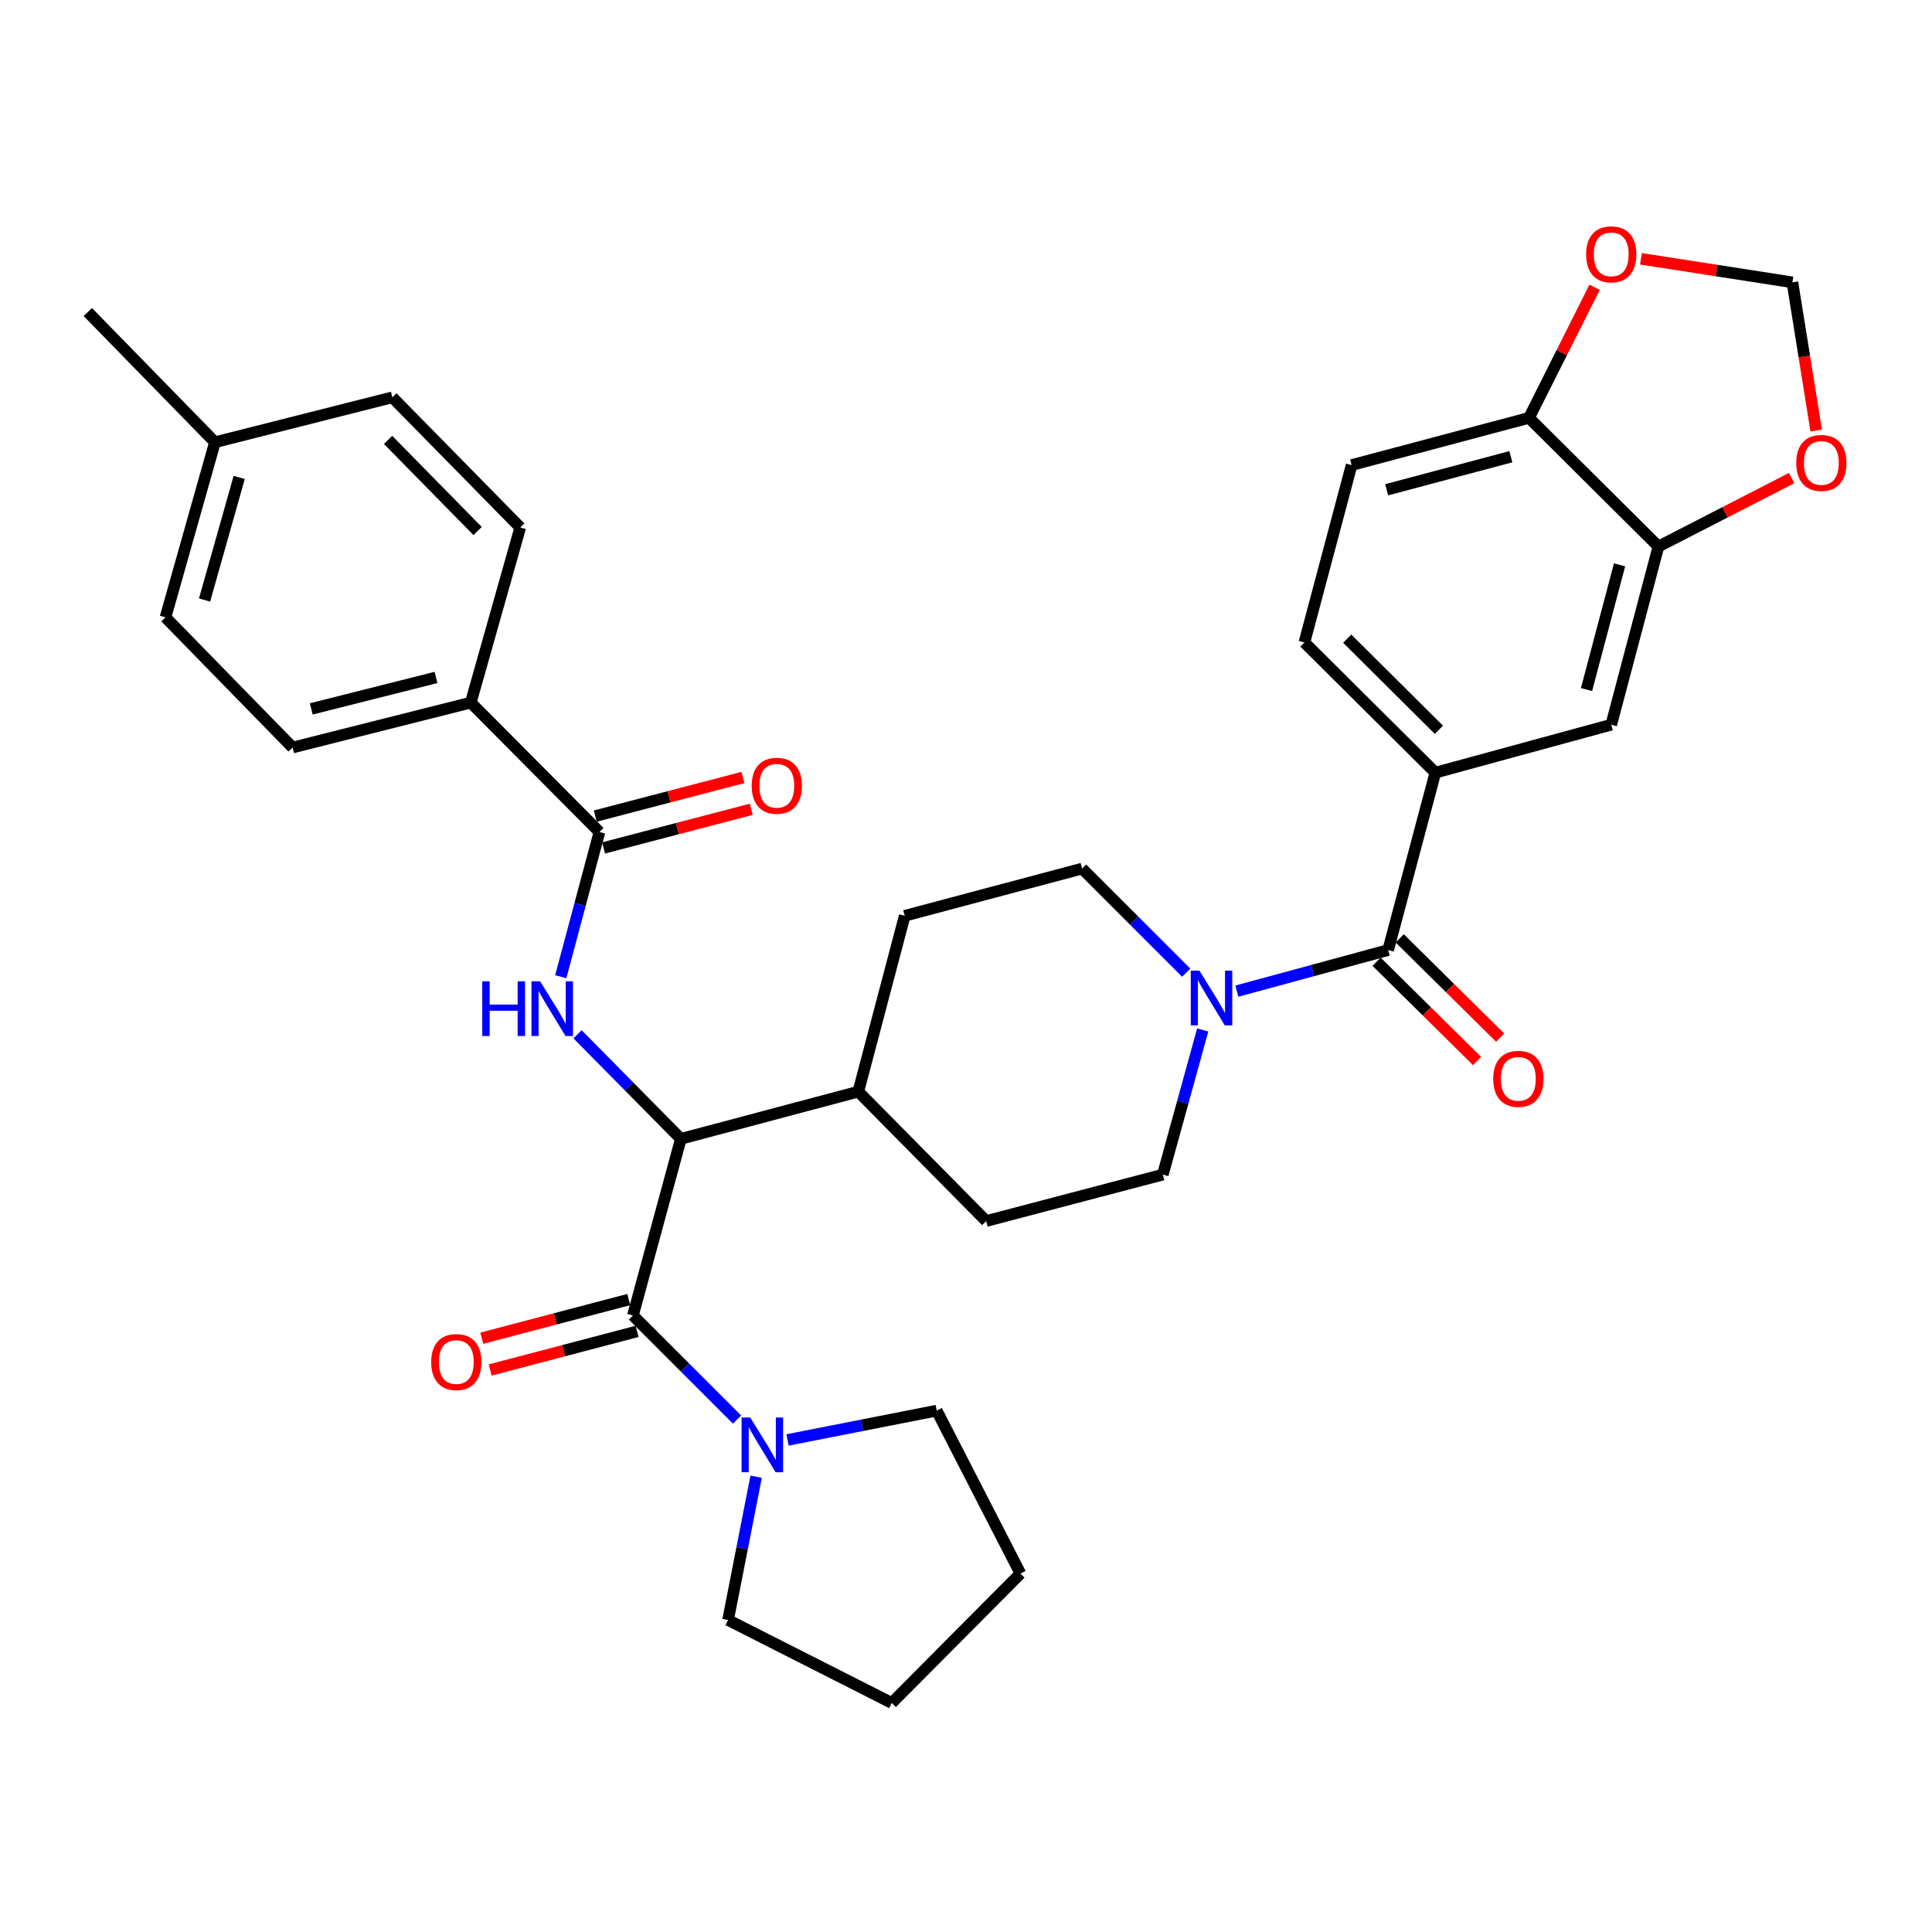 <?xml version='1.0' encoding='iso-8859-1'?>
<svg version='1.1' baseProfile='full'
              xmlns='http://www.w3.org/2000/svg'
                      xmlns:rdkit='http://www.rdkit.org/xml'
                      xmlns:xlink='http://www.w3.org/1999/xlink'
                  xml:space='preserve'
width='1000px' height='1000px' viewBox='0 0 1000 1000'>
<!-- END OF HEADER -->
<rect style='opacity:1.0;fill:#FFFFFF;stroke:none' width='1000' height='1000' x='0' y='0'> </rect>
<path class='bond-2' d='M 327.602,680.885 L 352.417,589.464' style='fill:none;fill-rule:evenodd;stroke:#000000;stroke-width:6px;stroke-linecap:butt;stroke-linejoin:miter;stroke-opacity:1' />
<path class='bond-5' d='M 327.602,680.885 L 354.545,707.827' style='fill:none;fill-rule:evenodd;stroke:#000000;stroke-width:6px;stroke-linecap:butt;stroke-linejoin:miter;stroke-opacity:1' />
<path class='bond-5' d='M 354.545,707.827 L 381.487,734.769' style='fill:none;fill-rule:evenodd;stroke:#0000FF;stroke-width:6px;stroke-linecap:butt;stroke-linejoin:miter;stroke-opacity:1' />
<path class='bond-13' d='M 325.439,672.653 L 287.41,682.649' style='fill:none;fill-rule:evenodd;stroke:#000000;stroke-width:6px;stroke-linecap:butt;stroke-linejoin:miter;stroke-opacity:1' />
<path class='bond-13' d='M 287.41,682.649 L 249.382,692.645' style='fill:none;fill-rule:evenodd;stroke:#FF0000;stroke-width:6px;stroke-linecap:butt;stroke-linejoin:miter;stroke-opacity:1' />
<path class='bond-13' d='M 329.766,689.116 L 291.738,699.112' style='fill:none;fill-rule:evenodd;stroke:#000000;stroke-width:6px;stroke-linecap:butt;stroke-linejoin:miter;stroke-opacity:1' />
<path class='bond-13' d='M 291.738,699.112 L 253.709,709.108' style='fill:none;fill-rule:evenodd;stroke:#FF0000;stroke-width:6px;stroke-linecap:butt;stroke-linejoin:miter;stroke-opacity:1' />
<path class='bond-0' d='M 298.939,535.348 L 325.678,562.406' style='fill:none;fill-rule:evenodd;stroke:#0000FF;stroke-width:6px;stroke-linecap:butt;stroke-linejoin:miter;stroke-opacity:1' />
<path class='bond-0' d='M 325.678,562.406 L 352.417,589.464' style='fill:none;fill-rule:evenodd;stroke:#000000;stroke-width:6px;stroke-linecap:butt;stroke-linejoin:miter;stroke-opacity:1' />
<path class='bond-4' d='M 290.248,505.557 L 300.258,468.101' style='fill:none;fill-rule:evenodd;stroke:#0000FF;stroke-width:6px;stroke-linecap:butt;stroke-linejoin:miter;stroke-opacity:1' />
<path class='bond-4' d='M 300.258,468.101 L 310.268,430.644' style='fill:none;fill-rule:evenodd;stroke:#000000;stroke-width:6px;stroke-linecap:butt;stroke-linejoin:miter;stroke-opacity:1' />
<path class='bond-1' d='M 718.505,491.746 L 679.349,502.378' style='fill:none;fill-rule:evenodd;stroke:#000000;stroke-width:6px;stroke-linecap:butt;stroke-linejoin:miter;stroke-opacity:1' />
<path class='bond-1' d='M 679.349,502.378 L 640.193,513.011' style='fill:none;fill-rule:evenodd;stroke:#0000FF;stroke-width:6px;stroke-linecap:butt;stroke-linejoin:miter;stroke-opacity:1' />
<path class='bond-6' d='M 718.505,491.746 L 742.942,399.919' style='fill:none;fill-rule:evenodd;stroke:#000000;stroke-width:6px;stroke-linecap:butt;stroke-linejoin:miter;stroke-opacity:1' />
<path class='bond-16' d='M 712.523,497.8 L 738.529,523.496' style='fill:none;fill-rule:evenodd;stroke:#000000;stroke-width:6px;stroke-linecap:butt;stroke-linejoin:miter;stroke-opacity:1' />
<path class='bond-16' d='M 738.529,523.496 L 764.536,549.192' style='fill:none;fill-rule:evenodd;stroke:#FF0000;stroke-width:6px;stroke-linecap:butt;stroke-linejoin:miter;stroke-opacity:1' />
<path class='bond-16' d='M 724.487,485.691 L 750.494,511.387' style='fill:none;fill-rule:evenodd;stroke:#000000;stroke-width:6px;stroke-linecap:butt;stroke-linejoin:miter;stroke-opacity:1' />
<path class='bond-16' d='M 750.494,511.387 L 776.5,537.083' style='fill:none;fill-rule:evenodd;stroke:#FF0000;stroke-width:6px;stroke-linecap:butt;stroke-linejoin:miter;stroke-opacity:1' />
<path class='bond-14' d='M 352.417,589.464 L 444.254,565.028' style='fill:none;fill-rule:evenodd;stroke:#000000;stroke-width:6px;stroke-linecap:butt;stroke-linejoin:miter;stroke-opacity:1' />
<path class='bond-3' d='M 613.976,503.46 L 587.039,476.519' style='fill:none;fill-rule:evenodd;stroke:#0000FF;stroke-width:6px;stroke-linecap:butt;stroke-linejoin:miter;stroke-opacity:1' />
<path class='bond-3' d='M 587.039,476.519 L 560.101,449.577' style='fill:none;fill-rule:evenodd;stroke:#000000;stroke-width:6px;stroke-linecap:butt;stroke-linejoin:miter;stroke-opacity:1' />
<path class='bond-35' d='M 622.526,533.101 L 612.199,570.541' style='fill:none;fill-rule:evenodd;stroke:#0000FF;stroke-width:6px;stroke-linecap:butt;stroke-linejoin:miter;stroke-opacity:1' />
<path class='bond-35' d='M 612.199,570.541 L 601.873,607.981' style='fill:none;fill-rule:evenodd;stroke:#000000;stroke-width:6px;stroke-linecap:butt;stroke-linejoin:miter;stroke-opacity:1' />
<path class='bond-9' d='M 310.268,430.644 L 243.672,363.67' style='fill:none;fill-rule:evenodd;stroke:#000000;stroke-width:6px;stroke-linecap:butt;stroke-linejoin:miter;stroke-opacity:1' />
<path class='bond-19' d='M 312.421,438.879 L 350.639,428.883' style='fill:none;fill-rule:evenodd;stroke:#000000;stroke-width:6px;stroke-linecap:butt;stroke-linejoin:miter;stroke-opacity:1' />
<path class='bond-19' d='M 350.639,428.883 L 388.857,418.888' style='fill:none;fill-rule:evenodd;stroke:#FF0000;stroke-width:6px;stroke-linecap:butt;stroke-linejoin:miter;stroke-opacity:1' />
<path class='bond-19' d='M 308.114,422.41 L 346.332,412.415' style='fill:none;fill-rule:evenodd;stroke:#000000;stroke-width:6px;stroke-linecap:butt;stroke-linejoin:miter;stroke-opacity:1' />
<path class='bond-19' d='M 346.332,412.415 L 384.55,402.419' style='fill:none;fill-rule:evenodd;stroke:#FF0000;stroke-width:6px;stroke-linecap:butt;stroke-linejoin:miter;stroke-opacity:1' />
<path class='bond-29' d='M 391.37,764.346 L 384.107,801.43' style='fill:none;fill-rule:evenodd;stroke:#0000FF;stroke-width:6px;stroke-linecap:butt;stroke-linejoin:miter;stroke-opacity:1' />
<path class='bond-29' d='M 384.107,801.43 L 376.845,838.513' style='fill:none;fill-rule:evenodd;stroke:#000000;stroke-width:6px;stroke-linecap:butt;stroke-linejoin:miter;stroke-opacity:1' />
<path class='bond-30' d='M 407.635,745.314 L 446.239,737.725' style='fill:none;fill-rule:evenodd;stroke:#0000FF;stroke-width:6px;stroke-linecap:butt;stroke-linejoin:miter;stroke-opacity:1' />
<path class='bond-30' d='M 446.239,737.725 L 484.843,730.136' style='fill:none;fill-rule:evenodd;stroke:#000000;stroke-width:6px;stroke-linecap:butt;stroke-linejoin:miter;stroke-opacity:1' />
<path class='bond-8' d='M 742.942,399.919 L 833.974,375.104' style='fill:none;fill-rule:evenodd;stroke:#000000;stroke-width:6px;stroke-linecap:butt;stroke-linejoin:miter;stroke-opacity:1' />
<path class='bond-20' d='M 742.942,399.919 L 675.155,332.538' style='fill:none;fill-rule:evenodd;stroke:#000000;stroke-width:6px;stroke-linecap:butt;stroke-linejoin:miter;stroke-opacity:1' />
<path class='bond-20' d='M 744.774,377.739 L 697.323,330.572' style='fill:none;fill-rule:evenodd;stroke:#000000;stroke-width:6px;stroke-linecap:butt;stroke-linejoin:miter;stroke-opacity:1' />
<path class='bond-7' d='M 858.402,282.88 L 833.974,375.104' style='fill:none;fill-rule:evenodd;stroke:#000000;stroke-width:6px;stroke-linecap:butt;stroke-linejoin:miter;stroke-opacity:1' />
<path class='bond-7' d='M 838.283,292.355 L 821.183,356.912' style='fill:none;fill-rule:evenodd;stroke:#000000;stroke-width:6px;stroke-linecap:butt;stroke-linejoin:miter;stroke-opacity:1' />
<path class='bond-10' d='M 858.402,282.88 L 791.409,216.284' style='fill:none;fill-rule:evenodd;stroke:#000000;stroke-width:6px;stroke-linecap:butt;stroke-linejoin:miter;stroke-opacity:1' />
<path class='bond-11' d='M 858.402,282.88 L 892.88,265.159' style='fill:none;fill-rule:evenodd;stroke:#000000;stroke-width:6px;stroke-linecap:butt;stroke-linejoin:miter;stroke-opacity:1' />
<path class='bond-11' d='M 892.88,265.159 L 927.359,247.438' style='fill:none;fill-rule:evenodd;stroke:#FF0000;stroke-width:6px;stroke-linecap:butt;stroke-linejoin:miter;stroke-opacity:1' />
<path class='bond-24' d='M 243.672,363.67 L 151.448,386.916' style='fill:none;fill-rule:evenodd;stroke:#000000;stroke-width:6px;stroke-linecap:butt;stroke-linejoin:miter;stroke-opacity:1' />
<path class='bond-24' d='M 225.678,350.651 L 161.121,366.922' style='fill:none;fill-rule:evenodd;stroke:#000000;stroke-width:6px;stroke-linecap:butt;stroke-linejoin:miter;stroke-opacity:1' />
<path class='bond-25' d='M 243.672,363.67 L 269.281,273.035' style='fill:none;fill-rule:evenodd;stroke:#000000;stroke-width:6px;stroke-linecap:butt;stroke-linejoin:miter;stroke-opacity:1' />
<path class='bond-12' d='M 791.409,216.284 L 808.388,182.487' style='fill:none;fill-rule:evenodd;stroke:#000000;stroke-width:6px;stroke-linecap:butt;stroke-linejoin:miter;stroke-opacity:1' />
<path class='bond-12' d='M 808.388,182.487 L 825.368,148.69' style='fill:none;fill-rule:evenodd;stroke:#FF0000;stroke-width:6px;stroke-linecap:butt;stroke-linejoin:miter;stroke-opacity:1' />
<path class='bond-37' d='M 791.409,216.284 L 699.591,240.721' style='fill:none;fill-rule:evenodd;stroke:#000000;stroke-width:6px;stroke-linecap:butt;stroke-linejoin:miter;stroke-opacity:1' />
<path class='bond-37' d='M 782.014,236.399 L 717.742,253.505' style='fill:none;fill-rule:evenodd;stroke:#000000;stroke-width:6px;stroke-linecap:butt;stroke-linejoin:miter;stroke-opacity:1' />
<path class='bond-15' d='M 940.053,222.854 L 933.901,184.498' style='fill:none;fill-rule:evenodd;stroke:#FF0000;stroke-width:6px;stroke-linecap:butt;stroke-linejoin:miter;stroke-opacity:1' />
<path class='bond-15' d='M 933.901,184.498 L 927.749,146.142' style='fill:none;fill-rule:evenodd;stroke:#000000;stroke-width:6px;stroke-linecap:butt;stroke-linejoin:miter;stroke-opacity:1' />
<path class='bond-38' d='M 849.347,133.95 L 888.548,140.046' style='fill:none;fill-rule:evenodd;stroke:#FF0000;stroke-width:6px;stroke-linecap:butt;stroke-linejoin:miter;stroke-opacity:1' />
<path class='bond-38' d='M 888.548,140.046 L 927.749,146.142' style='fill:none;fill-rule:evenodd;stroke:#000000;stroke-width:6px;stroke-linecap:butt;stroke-linejoin:miter;stroke-opacity:1' />
<path class='bond-22' d='M 444.254,565.028 L 468.284,474.014' style='fill:none;fill-rule:evenodd;stroke:#000000;stroke-width:6px;stroke-linecap:butt;stroke-linejoin:miter;stroke-opacity:1' />
<path class='bond-23' d='M 444.254,565.028 L 510.443,632.011' style='fill:none;fill-rule:evenodd;stroke:#000000;stroke-width:6px;stroke-linecap:butt;stroke-linejoin:miter;stroke-opacity:1' />
<path class='bond-17' d='M 601.873,607.981 L 510.443,632.011' style='fill:none;fill-rule:evenodd;stroke:#000000;stroke-width:6px;stroke-linecap:butt;stroke-linejoin:miter;stroke-opacity:1' />
<path class='bond-18' d='M 560.101,449.577 L 468.284,474.014' style='fill:none;fill-rule:evenodd;stroke:#000000;stroke-width:6px;stroke-linecap:butt;stroke-linejoin:miter;stroke-opacity:1' />
<path class='bond-21' d='M 675.155,332.538 L 699.591,240.721' style='fill:none;fill-rule:evenodd;stroke:#000000;stroke-width:6px;stroke-linecap:butt;stroke-linejoin:miter;stroke-opacity:1' />
<path class='bond-27' d='M 151.448,386.916 L 85.656,319.544' style='fill:none;fill-rule:evenodd;stroke:#000000;stroke-width:6px;stroke-linecap:butt;stroke-linejoin:miter;stroke-opacity:1' />
<path class='bond-26' d='M 269.281,273.035 L 203.083,205.654' style='fill:none;fill-rule:evenodd;stroke:#000000;stroke-width:6px;stroke-linecap:butt;stroke-linejoin:miter;stroke-opacity:1' />
<path class='bond-26' d='M 247.209,274.858 L 200.87,227.691' style='fill:none;fill-rule:evenodd;stroke:#000000;stroke-width:6px;stroke-linecap:butt;stroke-linejoin:miter;stroke-opacity:1' />
<path class='bond-28' d='M 203.083,205.654 L 111.265,228.899' style='fill:none;fill-rule:evenodd;stroke:#000000;stroke-width:6px;stroke-linecap:butt;stroke-linejoin:miter;stroke-opacity:1' />
<path class='bond-36' d='M 85.656,319.544 L 111.265,228.899' style='fill:none;fill-rule:evenodd;stroke:#000000;stroke-width:6px;stroke-linecap:butt;stroke-linejoin:miter;stroke-opacity:1' />
<path class='bond-36' d='M 105.879,310.576 L 123.805,247.124' style='fill:none;fill-rule:evenodd;stroke:#000000;stroke-width:6px;stroke-linecap:butt;stroke-linejoin:miter;stroke-opacity:1' />
<path class='bond-31' d='M 111.265,228.899 L 45.455,161.519' style='fill:none;fill-rule:evenodd;stroke:#000000;stroke-width:6px;stroke-linecap:butt;stroke-linejoin:miter;stroke-opacity:1' />
<path class='bond-33' d='M 376.845,838.513 L 461.579,881.457' style='fill:none;fill-rule:evenodd;stroke:#000000;stroke-width:6px;stroke-linecap:butt;stroke-linejoin:miter;stroke-opacity:1' />
<path class='bond-32' d='M 484.843,730.136 L 528.175,814.464' style='fill:none;fill-rule:evenodd;stroke:#000000;stroke-width:6px;stroke-linecap:butt;stroke-linejoin:miter;stroke-opacity:1' />
<path class='bond-34' d='M 528.175,814.464 L 461.579,881.457' style='fill:none;fill-rule:evenodd;stroke:#000000;stroke-width:6px;stroke-linecap:butt;stroke-linejoin:miter;stroke-opacity:1' />
<path  class='atom-1' d='M 249.611 507.924
L 253.451 507.924
L 253.451 519.964
L 267.931 519.964
L 267.931 507.924
L 271.771 507.924
L 271.771 536.244
L 267.931 536.244
L 267.931 523.164
L 253.451 523.164
L 253.451 536.244
L 249.611 536.244
L 249.611 507.924
' fill='#0000FF'/>
<path  class='atom-1' d='M 279.571 507.924
L 288.851 522.924
Q 289.771 524.404, 291.251 527.084
Q 292.731 529.764, 292.811 529.924
L 292.811 507.924
L 296.571 507.924
L 296.571 536.244
L 292.691 536.244
L 282.731 519.844
Q 281.571 517.924, 280.331 515.724
Q 279.131 513.524, 278.771 512.844
L 278.771 536.244
L 275.091 536.244
L 275.091 507.924
L 279.571 507.924
' fill='#0000FF'/>
<path  class='atom-4' d='M 620.825 502.41
L 630.105 517.41
Q 631.025 518.89, 632.505 521.57
Q 633.985 524.25, 634.065 524.41
L 634.065 502.41
L 637.825 502.41
L 637.825 530.73
L 633.945 530.73
L 623.985 514.33
Q 622.825 512.41, 621.585 510.21
Q 620.385 508.01, 620.025 507.33
L 620.025 530.73
L 616.345 530.73
L 616.345 502.41
L 620.825 502.41
' fill='#0000FF'/>
<path  class='atom-6' d='M 388.335 733.718
L 397.615 748.718
Q 398.535 750.198, 400.015 752.878
Q 401.495 755.558, 401.575 755.718
L 401.575 733.718
L 405.335 733.718
L 405.335 762.038
L 401.455 762.038
L 391.495 745.638
Q 390.335 743.718, 389.095 741.518
Q 387.895 739.318, 387.535 738.638
L 387.535 762.038
L 383.855 762.038
L 383.855 733.718
L 388.335 733.718
' fill='#0000FF'/>
<path  class='atom-12' d='M 929.729 239.619
Q 929.729 232.819, 933.089 229.019
Q 936.449 225.219, 942.729 225.219
Q 949.009 225.219, 952.369 229.019
Q 955.729 232.819, 955.729 239.619
Q 955.729 246.499, 952.329 250.419
Q 948.929 254.299, 942.729 254.299
Q 936.489 254.299, 933.089 250.419
Q 929.729 246.539, 929.729 239.619
M 942.729 251.099
Q 947.049 251.099, 949.369 248.219
Q 951.729 245.299, 951.729 239.619
Q 951.729 234.059, 949.369 231.259
Q 947.049 228.419, 942.729 228.419
Q 938.409 228.419, 936.049 231.219
Q 933.729 234.019, 933.729 239.619
Q 933.729 245.339, 936.049 248.219
Q 938.409 251.099, 942.729 251.099
' fill='#FF0000'/>
<path  class='atom-13' d='M 820.974 131.639
Q 820.974 124.839, 824.334 121.039
Q 827.694 117.239, 833.974 117.239
Q 840.254 117.239, 843.614 121.039
Q 846.974 124.839, 846.974 131.639
Q 846.974 138.519, 843.574 142.439
Q 840.174 146.319, 833.974 146.319
Q 827.734 146.319, 824.334 142.439
Q 820.974 138.559, 820.974 131.639
M 833.974 143.119
Q 838.294 143.119, 840.614 140.239
Q 842.974 137.319, 842.974 131.639
Q 842.974 126.079, 840.614 123.279
Q 838.294 120.439, 833.974 120.439
Q 829.654 120.439, 827.294 123.239
Q 824.974 126.039, 824.974 131.639
Q 824.974 137.359, 827.294 140.239
Q 829.654 143.119, 833.974 143.119
' fill='#FF0000'/>
<path  class='atom-14' d='M 223.182 704.995
Q 223.182 698.195, 226.542 694.395
Q 229.902 690.595, 236.182 690.595
Q 242.462 690.595, 245.822 694.395
Q 249.182 698.195, 249.182 704.995
Q 249.182 711.875, 245.782 715.795
Q 242.382 719.675, 236.182 719.675
Q 229.942 719.675, 226.542 715.795
Q 223.182 711.915, 223.182 704.995
M 236.182 716.475
Q 240.502 716.475, 242.822 713.595
Q 245.182 710.675, 245.182 704.995
Q 245.182 699.435, 242.822 696.635
Q 240.502 693.795, 236.182 693.795
Q 231.862 693.795, 229.502 696.595
Q 227.182 699.395, 227.182 704.995
Q 227.182 710.715, 229.502 713.595
Q 231.862 716.475, 236.182 716.475
' fill='#FF0000'/>
<path  class='atom-17' d='M 772.886 558.403
Q 772.886 551.603, 776.246 547.803
Q 779.606 544.003, 785.886 544.003
Q 792.166 544.003, 795.526 547.803
Q 798.886 551.603, 798.886 558.403
Q 798.886 565.283, 795.486 569.203
Q 792.086 573.083, 785.886 573.083
Q 779.646 573.083, 776.246 569.203
Q 772.886 565.323, 772.886 558.403
M 785.886 569.883
Q 790.206 569.883, 792.526 567.003
Q 794.886 564.083, 794.886 558.403
Q 794.886 552.843, 792.526 550.043
Q 790.206 547.203, 785.886 547.203
Q 781.566 547.203, 779.206 550.003
Q 776.886 552.803, 776.886 558.403
Q 776.886 564.123, 779.206 567.003
Q 781.566 569.883, 785.886 569.883
' fill='#FF0000'/>
<path  class='atom-20' d='M 389.076 406.713
Q 389.076 399.913, 392.436 396.113
Q 395.796 392.313, 402.076 392.313
Q 408.356 392.313, 411.716 396.113
Q 415.076 399.913, 415.076 406.713
Q 415.076 413.593, 411.676 417.513
Q 408.276 421.393, 402.076 421.393
Q 395.836 421.393, 392.436 417.513
Q 389.076 413.633, 389.076 406.713
M 402.076 418.193
Q 406.396 418.193, 408.716 415.313
Q 411.076 412.393, 411.076 406.713
Q 411.076 401.153, 408.716 398.353
Q 406.396 395.513, 402.076 395.513
Q 397.756 395.513, 395.396 398.313
Q 393.076 401.113, 393.076 406.713
Q 393.076 412.433, 395.396 415.313
Q 397.756 418.193, 402.076 418.193
' fill='#FF0000'/>
</svg>
